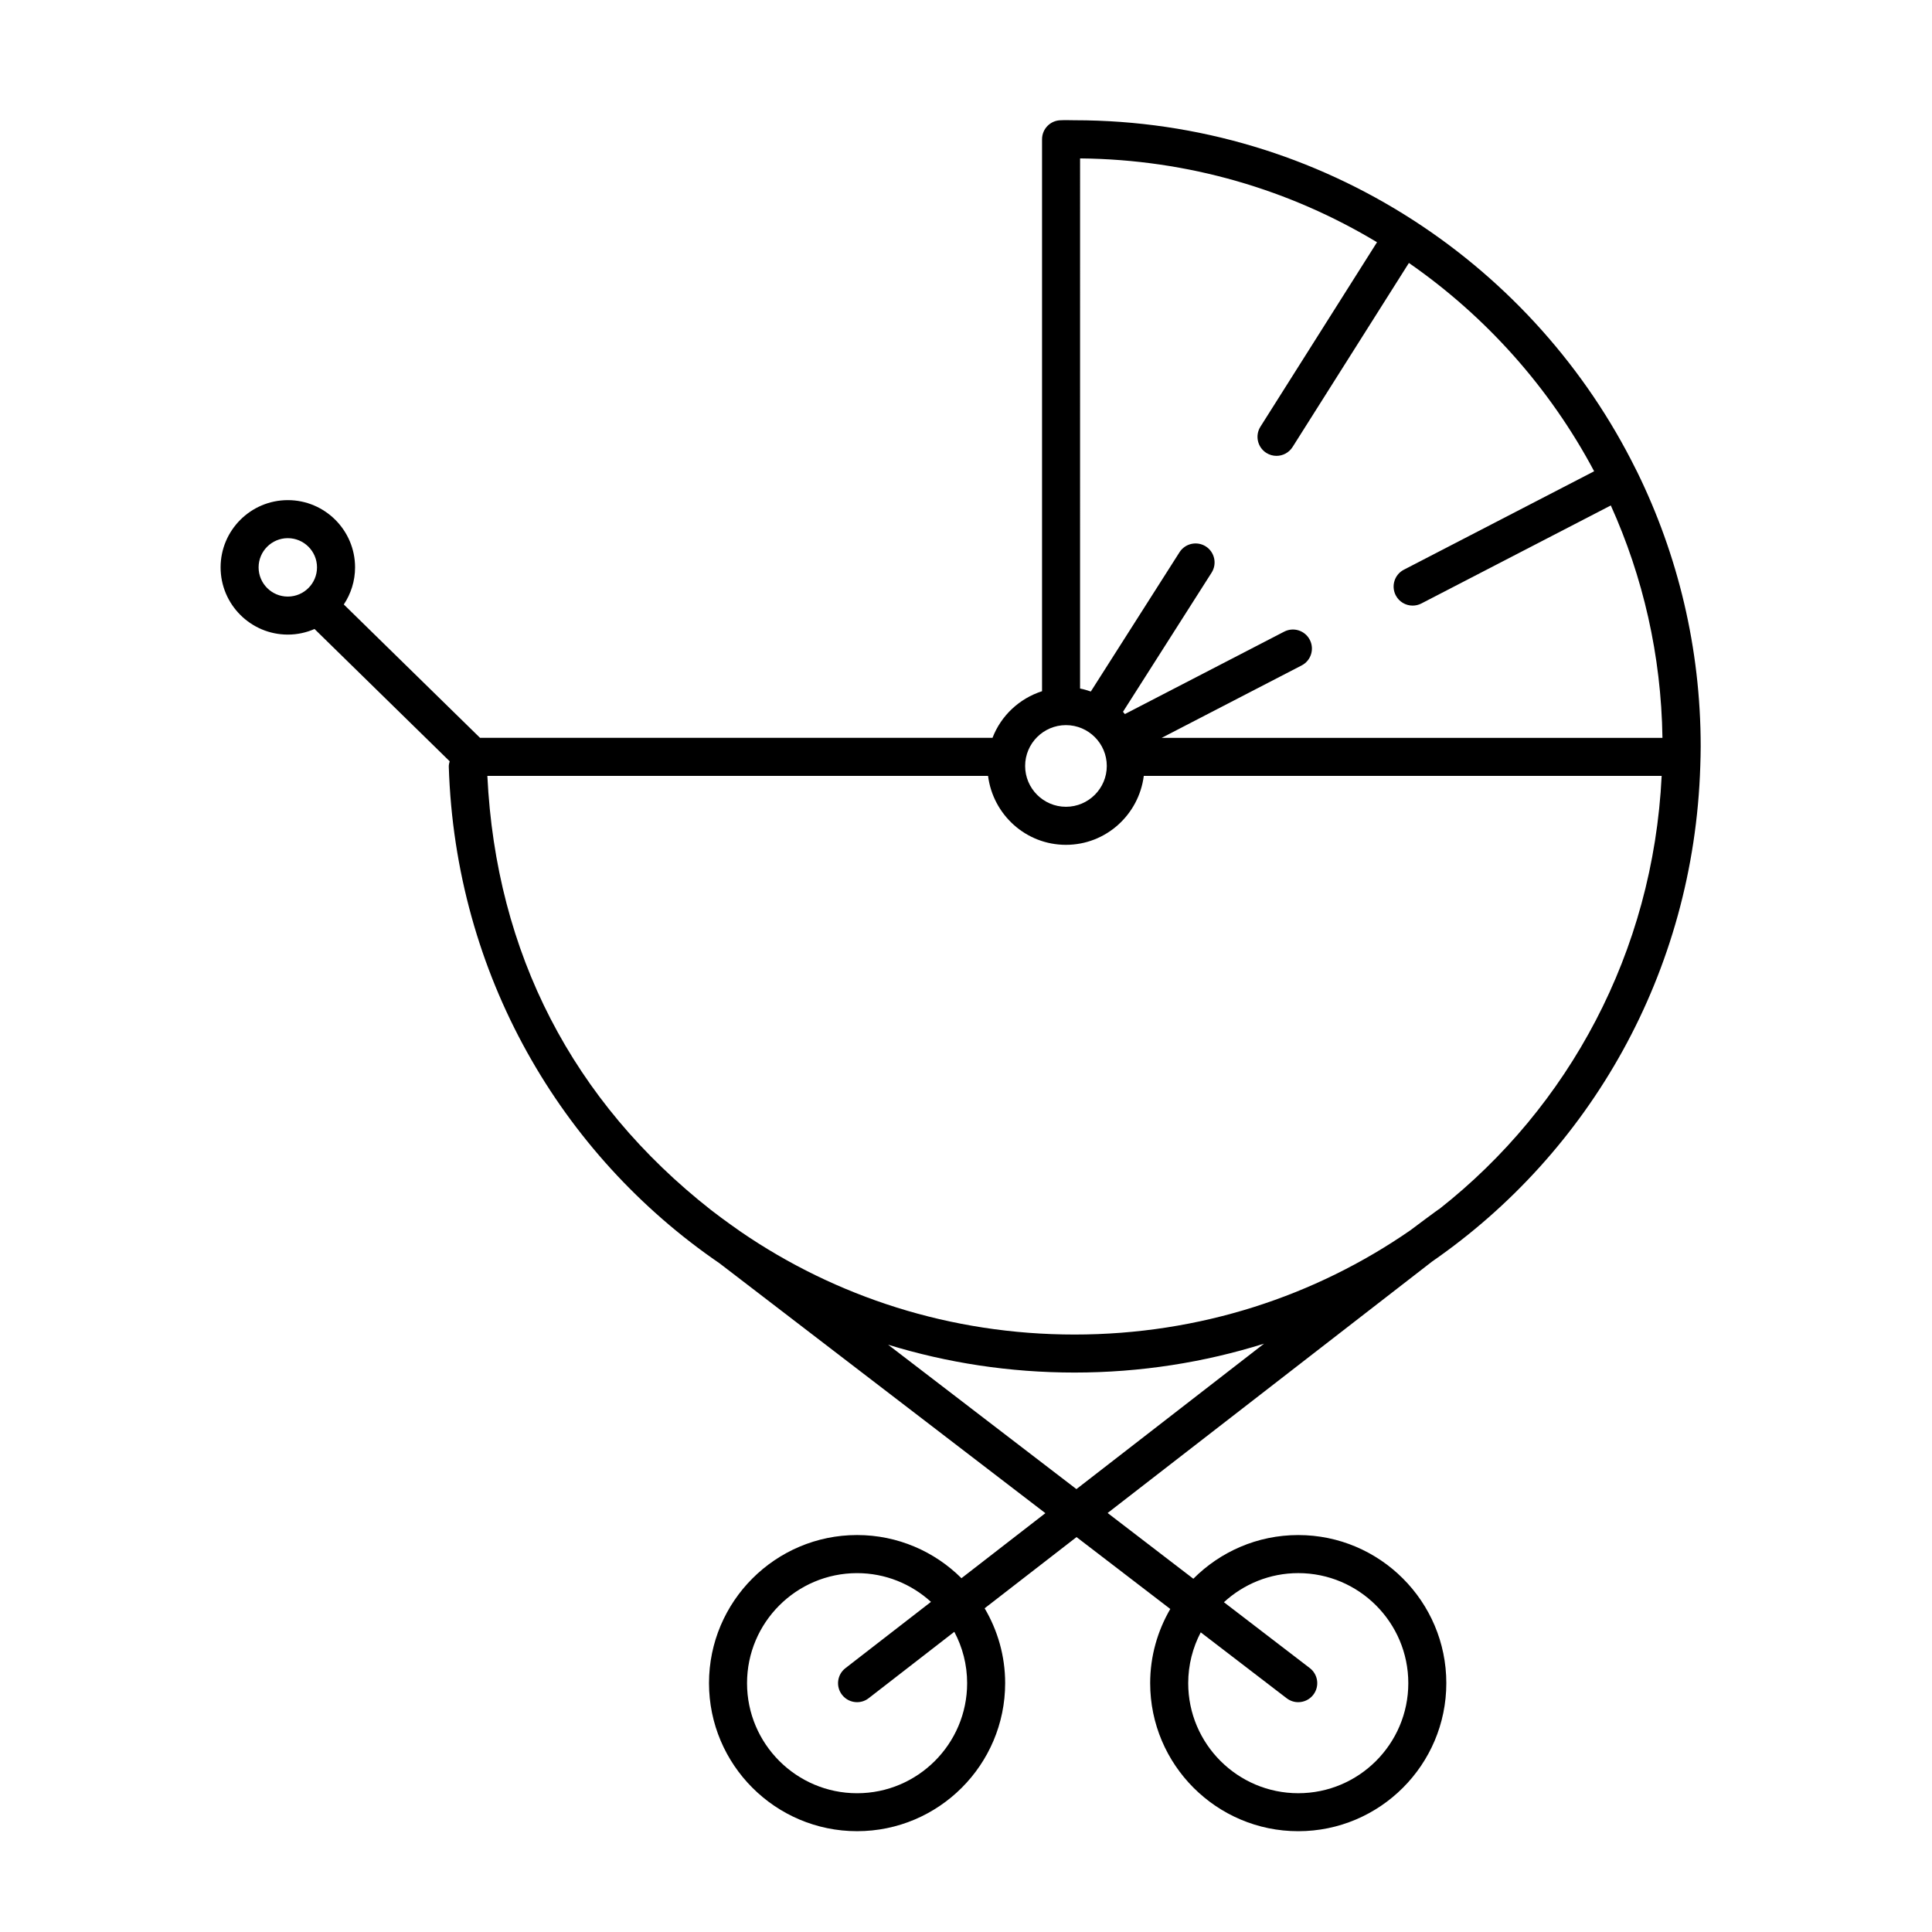 <?xml version="1.0" encoding="UTF-8"?>
<!-- Uploaded to: ICON Repo, www.iconrepo.com, Generator: ICON Repo Mixer Tools -->
<svg fill="#000000" width="800px" height="800px" version="1.1" viewBox="144 144 512 512" xmlns="http://www.w3.org/2000/svg">
 <path d="m577.87 269.07c-0.051-0.117-0.262-0.527-0.324-0.637-13.301-26.863-33.664-49.609-58.652-65.844-0.109-0.086-0.527-0.352-0.645-0.414-25.84-16.621-56.547-26.309-89.488-26.309-0.855 0-2.711-0.066-3.57 0-0.09 0.004 0.23 0 0 0-2.785 0-5.039 2.254-5.039 5.039v146.27c-6.031 1.941-10.867 6.481-13.129 12.359h-135.81l-36.102-35.344c1.875-2.82 2.984-6.195 2.984-9.836 0-9.824-7.996-17.816-17.82-17.816-9.824 0-17.816 7.992-17.816 17.816s7.992 17.82 17.816 17.82c2.519 0 4.906-0.539 7.078-1.484l35.816 35.059c-0.117 0.453-0.25 0.902-0.238 1.391 1.719 55.09 29.668 102.84 71.742 131.64l86.359 66.223-22.238 17.234c-7.098-7.062-16.879-11.438-27.66-11.438-21.637 0-39.242 17.602-39.242 39.242 0 21.637 17.602 39.242 39.242 39.242 21.637 0 39.242-17.602 39.242-39.242 0-7.238-2.004-14-5.438-19.828l24.355-18.871 24.844 19.051c-3.367 5.789-5.332 12.488-5.332 19.652 0 21.637 17.602 39.242 39.242 39.242 21.637 0 39.242-17.602 39.242-39.242 0-21.637-17.602-39.242-39.242-39.242-10.852 0-20.688 4.434-27.801 11.578l-22.715-17.422 86.004-66.652c41.691-28.867 69.348-76.434 71.059-131.32 0.055-1.75 0.105-3.445 0.105-5.184 0-26.082-6.062-50.762-16.832-72.742zm-177.57 320.99c0 16.082-13.082 29.164-29.164 29.164s-29.164-13.082-29.164-29.164 13.082-29.164 29.164-29.164c7.543 0 14.402 2.902 19.582 7.617l-22.672 17.566c-2.203 1.703-2.606 4.867-0.898 7.062 0.988 1.285 2.481 1.953 3.984 1.953 1.078 0 2.168-0.344 3.078-1.059l22.691-17.59c2.164 4.07 3.398 8.695 3.398 13.613zm87.75-29.168c16.082 0 29.164 13.082 29.164 29.164 0 16.082-13.082 29.164-29.164 29.164s-29.164-13.082-29.164-29.164c0-4.856 1.211-9.438 3.32-13.469l22.777 17.469c0.918 0.699 1.996 1.039 3.059 1.039 1.516 0 3.012-0.68 4.004-1.977 1.691-2.207 1.273-5.367-0.938-7.062l-22.758-17.453c5.199-4.773 12.102-7.711 19.699-7.711zm78.41-292-50.418 26.086c-2.469 1.273-3.438 4.312-2.156 6.793 0.898 1.727 2.648 2.719 4.481 2.719 0.777 0 1.57-0.18 2.312-0.562l50.203-25.977c8.504 18.852 13.367 39.676 13.684 61.59h-132.71l37.094-19.195c2.469-1.273 3.438-4.312 2.156-6.793-1.281-2.465-4.309-3.445-6.793-2.156l-42.211 21.84c-0.172-0.195-0.316-0.414-0.5-0.605l23.484-36.875c1.496-2.348 0.801-5.461-1.547-6.957-2.336-1.48-5.461-0.801-6.957 1.547l-23.504 36.91c-0.934-0.312-1.867-0.609-2.852-0.789l0.004-140.49c28.742 0.266 55.645 8.34 78.691 22.215l-30.895 48.883c-1.484 2.352-0.781 5.461 1.57 6.953 0.836 0.523 1.77 0.777 2.684 0.777 1.672 0 3.305-0.832 4.266-2.348l30.828-48.773c20.445 14.188 37.344 33.113 49.09 55.207zm-139.97 67.273c5.969 0 10.82 4.856 10.82 10.82 0 5.965-4.856 10.82-10.82 10.82-5.965 0-10.82-4.856-10.82-10.82 0-5.965 4.852-10.82 10.82-10.82zm-213.96-41.809c0-4.266 3.473-7.738 7.738-7.738 4.273 0 7.742 3.473 7.742 7.738 0 4.273-3.473 7.742-7.742 7.742-4.266 0.004-7.738-3.469-7.738-7.742zm216.73 244.27-49.902-38.266c15.594 4.793 32.172 7.379 49.395 7.379 17.531 0 34.398-2.695 50.234-7.656zm96.297-74.328c-0.379 0.168-7.812 5.75-7.812 5.75-25.195 17.434-55.832 27.617-88.992 27.617-32.879 0-63.273-10.016-88.348-27.176 0 0-4.797-3.332-7.981-5.828-36.652-28.777-56.992-68.027-59.27-115.05h132.69c1.309 10.277 10.012 18.277 20.637 18.277s19.328-8 20.637-18.277h137.24c-2.273 46.812-24.691 87.789-58.805 114.69z"/>
</svg>